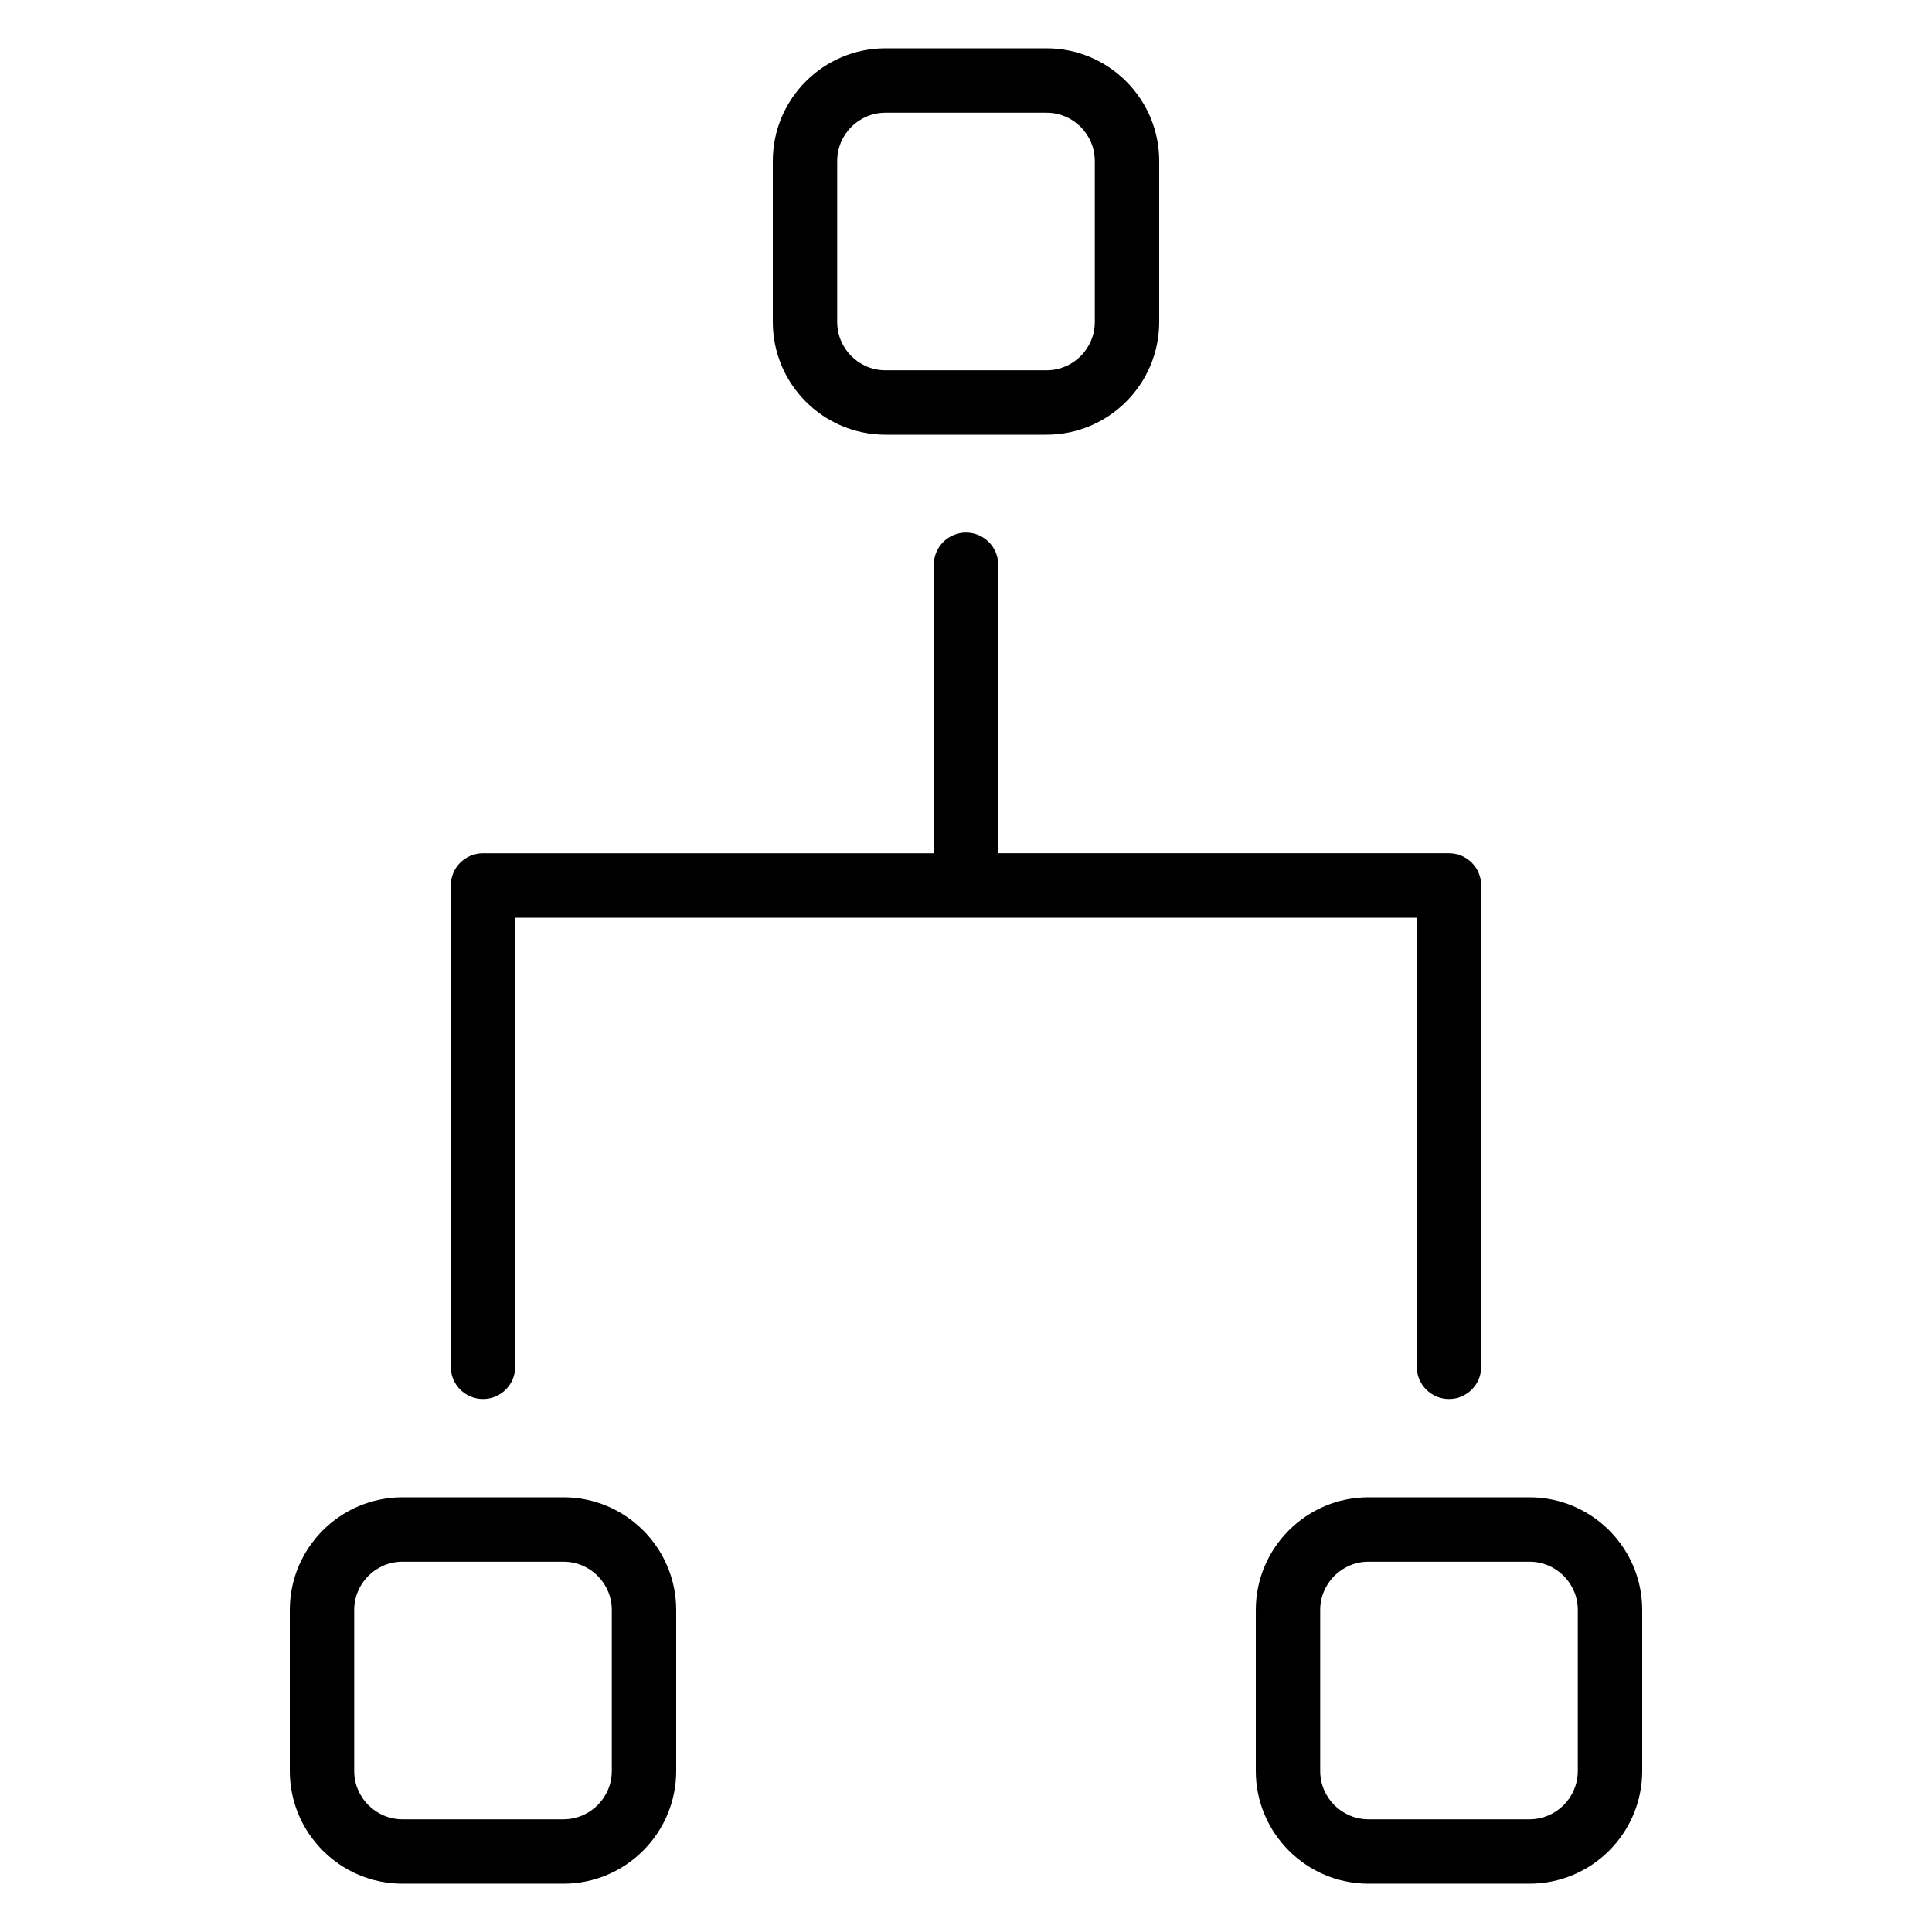 <?xml version="1.0" encoding="utf-8"?>
<!-- Generator: Adobe Illustrator 16.0.0, SVG Export Plug-In . SVG Version: 6.00 Build 0)  -->
<!DOCTYPE svg PUBLIC "-//W3C//DTD SVG 1.1 Tiny//EN" "http://www.w3.org/Graphics/SVG/1.1/DTD/svg11-tiny.dtd">
<svg version="1.1" baseProfile="tiny" id="Layer_1" xmlns="http://www.w3.org/2000/svg" xmlns:xlink="http://www.w3.org/1999/xlink"
	 x="0px" y="0px" width="24px" height="24px" viewBox="0 0 24 24" xml:space="preserve">
<g>
	<path d="M17.6,16.979c0,0.221,0.179,0.4,0.4,0.4s0.4-0.179,0.4-0.4V11c0-0.221-0.179-0.4-0.4-0.4h-5.6V7.016
		c0-0.221-0.179-0.4-0.4-0.4s-0.4,0.179-0.4,0.4V10.6H6c-0.221,0-0.4,0.179-0.4,0.4v5.979c0,0.221,0.179,0.4,0.4,0.4
		s0.4-0.179,0.4-0.4V11.4h11.2V16.979z"/>
	<path d="M11,5.4h2c0.772,0,1.4-0.628,1.4-1.4V2c0-0.772-0.628-1.4-1.4-1.4h-2c-0.772,0-1.4,0.628-1.4,1.4v2
		C9.6,4.772,10.228,5.4,11,5.4z M10.4,2c0-0.331,0.269-0.6,0.6-0.6h2c0.331,0,0.6,0.269,0.6,0.6v2c0,0.331-0.269,0.6-0.6,0.6h-2
		c-0.331,0-0.6-0.269-0.6-0.6V2z"/>
	<path d="M7,18.6H5c-0.772,0-1.4,0.628-1.4,1.4v2c0,0.772,0.628,1.4,1.4,1.4h2c0.772,0,1.4-0.628,1.4-1.4v-2
		C8.4,19.228,7.772,18.6,7,18.6z M7.6,22c0,0.331-0.269,0.6-0.6,0.6H5c-0.331,0-0.6-0.269-0.6-0.6v-2c0-0.331,0.269-0.6,0.6-0.6h2
		c0.331,0,0.6,0.269,0.6,0.6V22z"/>
	<path d="M19,18.6h-2c-0.772,0-1.4,0.628-1.4,1.4v2c0,0.772,0.628,1.4,1.4,1.4h2c0.772,0,1.4-0.628,1.4-1.4v-2
		C20.4,19.228,19.772,18.6,19,18.6z M19.6,22c0,0.331-0.269,0.6-0.6,0.6h-2c-0.331,0-0.6-0.269-0.6-0.6v-2
		c0-0.331,0.269-0.6,0.6-0.6h2c0.331,0,0.6,0.269,0.6,0.6V22z"/>
</g>
</svg>
